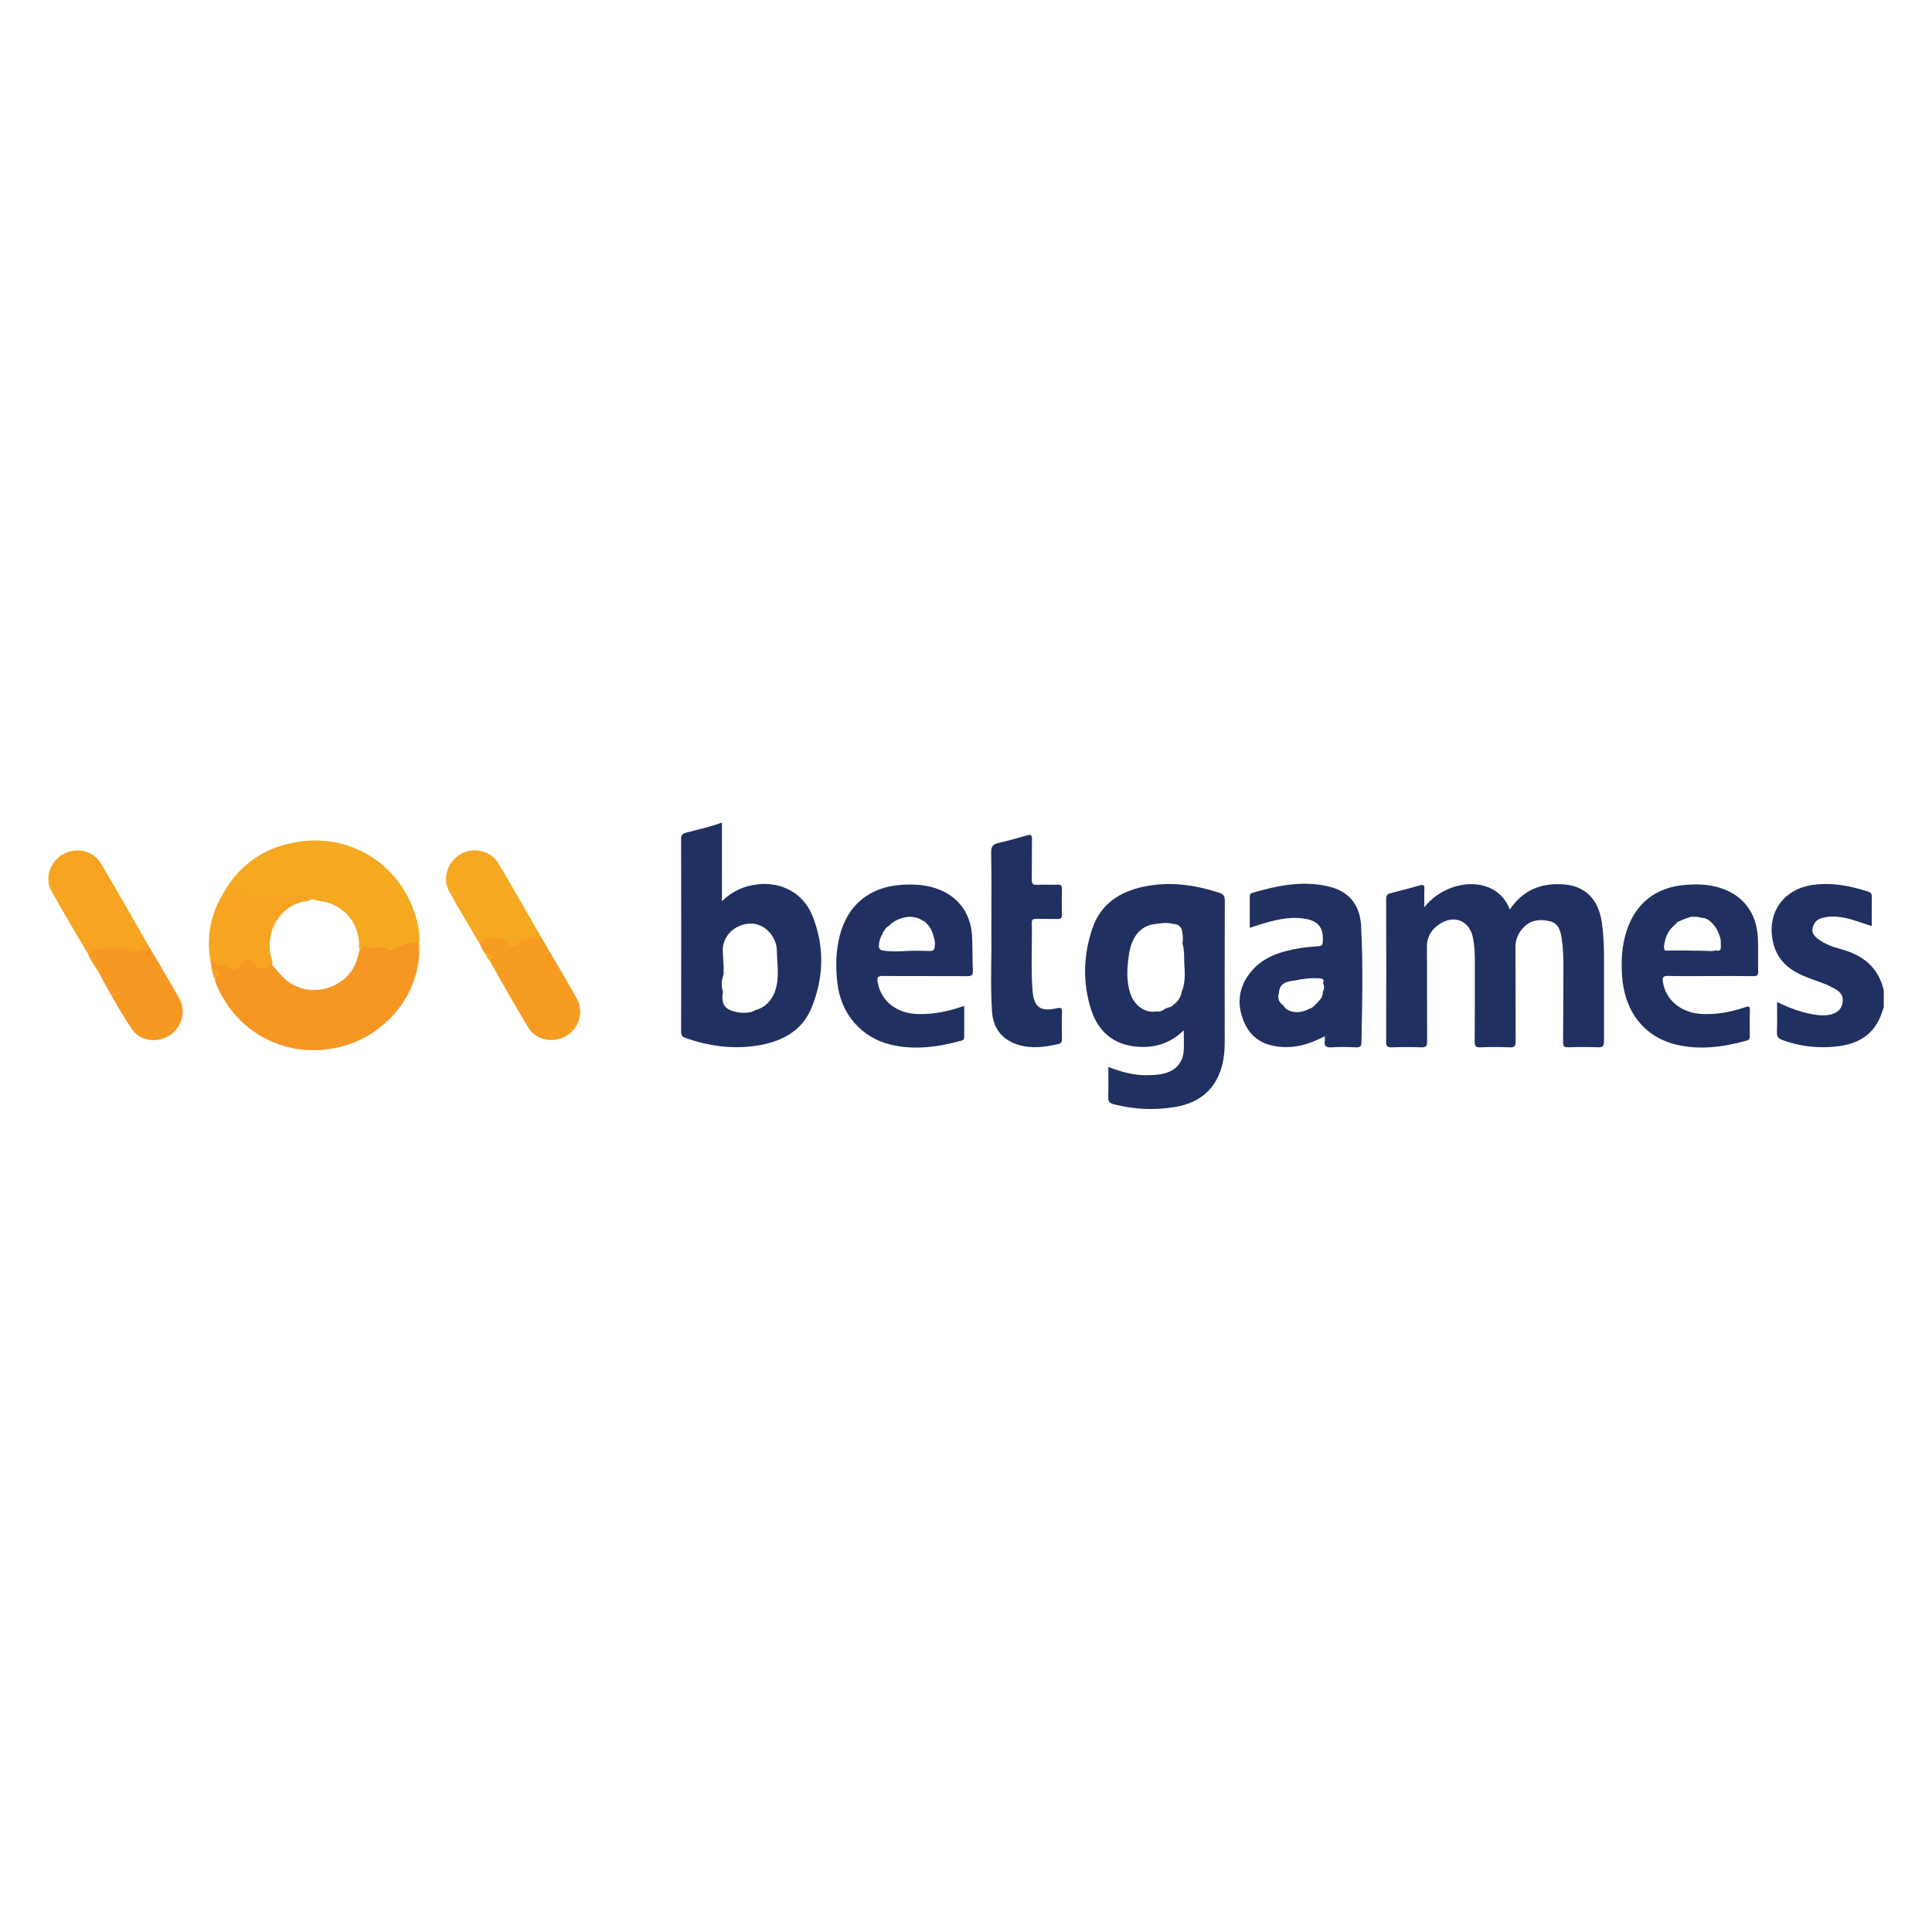 <?xml version="1.0" encoding="UTF-8"?>
<svg id="Layer_1" xmlns="http://www.w3.org/2000/svg" viewBox="0 0 400 400">
  <defs>
    <style>
      .cls-1 {
        fill: #f5a921;
      }

      .cls-2 {
        fill: #f5a821;
      }

      .cls-3 {
        fill: #f69c22;
      }

      .cls-4 {
        fill: #203060;
      }

      .cls-5 {
        fill: #f79822;
      }

      .cls-6 {
        fill: #f69623;
      }

      .cls-7 {
        fill: #f6a421;
      }
    </style>
  </defs>
  <path class="cls-4" d="M168.16,189.5c-1.85-4.56-6.33-6.95-11.25-6.41-2.8.31-5.23,1.33-7.44,3.5v-16.2h-.27c-2.34.88-4.8,1.36-7.2,2.02-.74.2-.99.51-.98,1.29.03,13.31.02,26.62,0,39.93,0,.71.22,1.02.9,1.26,4.95,1.74,10.02,2.42,15.2,1.53,4.82-.83,8.94-3,10.87-7.7,2.6-6.32,2.77-12.83.17-19.23ZM160.48,205.22c-.74,2.02-2.21,3.45-4.09,3.91-.14.11-.3.2-.47.26-1.42.53-3.42.33-4.79-.28-1.61-.71-1.72-2.16-1.45-3.72,0-.01,0-.03.01-.04-.34-1.02-.39-2.12-.03-3.12.07-.18.11-.4.16-.6-.02-.49.02-1.01,0-1.5-.05-1.11-.16-2.21-.18-3.31-.05-3.14,2.6-5.47,5.6-5.6,3.06-.14,5.56,2.67,5.6,5.6.04,2.78.6,5.7-.39,8.4Z"/>
  <path class="cls-4" d="M390,208.57c-.31.84-.56,1.7-.95,2.51-1.82,3.77-5.16,5.22-9.07,5.61-3.72.37-7.36-.06-10.9-1.34-.83-.3-1.23-.68-1.19-1.65.09-2.02.03-4.05.03-6.24,2.66,1.29,5.24,2.24,8,2.64,1.14.16,2.27.2,3.39-.14,1.25-.38,2.02-1.18,2.2-2.5.17-1.26-.46-2.05-1.49-2.66-1.69-1.01-3.57-1.58-5.4-2.26-3.57-1.31-6.48-3.24-7.47-7.24-1.49-6.02,1.86-11.11,7.99-12.06,4.03-.62,7.89.14,11.69,1.38.49.16.72.41.71.97-.04,2-.01,3.99-.01,6.14-2.21-.67-4.25-1.53-6.45-1.85-1.33-.19-2.63-.17-3.93.2-1.09.31-1.67,1.1-1.88,2.13-.2.97.41,1.64,1.12,2.18,1.44,1.09,3.13,1.69,4.84,2.15,4.54,1.22,7.68,3.79,8.78,8.49v3.54Z"/>
  <path class="cls-4" d="M294.89,187.83c4.89-6.13,14.98-6.77,17.7.49,2.69-4.02,6.43-5.58,11.24-5.21,4.22.33,7.08,2.91,7.81,7.85.34,2.3.44,4.61.45,6.93.03,5.91-.03,11.81,0,17.72,0,.95-.25,1.25-1.21,1.22-2.05-.07-4.11-.08-6.16,0-.96.04-1.11-.33-1.1-1.16.05-5.04.04-10.09.07-15.13.01-2.14-.05-4.27-.38-6.38-.24-1.52-.68-3.01-2.44-3.43-1.89-.45-3.75-.34-5.24,1.1-1.18,1.14-1.87,2.5-1.87,4.23.04,6.5,0,13,.04,19.49,0,1.01-.24,1.34-1.28,1.29-2-.09-4.02-.09-6.02,0-1,.04-1.18-.3-1.18-1.22.05-5.68.02-11.36.03-17.04,0-1.5-.1-3-.4-4.47-.71-3.5-3.91-4.81-6.93-2.78-1.61,1.08-2.6,2.55-2.59,4.65.05,6.54,0,13.09.04,19.63,0,.93-.19,1.26-1.18,1.23-2.05-.08-4.11-.07-6.16,0-.88.03-1.15-.21-1.14-1.12.03-9.86.03-19.72,0-29.58,0-.71.2-1.04.9-1.21,2.03-.51,4.05-1.05,6.07-1.62.72-.2.98-.04.94.74-.05,1.18-.01,2.36-.01,3.8Z"/>
  <path class="cls-4" d="M253.57,186.44c0-.86-.21-1.29-1.05-1.57-5.06-1.67-10.21-2.4-15.48-1.35-5.09,1.02-9.12,3.55-10.86,8.66-1.91,5.6-2.07,11.32-.23,16.98,1.63,5.01,5.42,7.61,10.73,7.6,3.18,0,5.94-1.07,8.4-3.44,0,1.63.1,3.03-.02,4.4-.21,2.33-1.67,3.9-3.94,4.51-1.25.33-2.52.37-3.8.38-2.68.02-5.21-.7-7.85-1.71,0,2.23.05,4.23-.02,6.23-.03.89.25,1.27,1.12,1.49,4.17,1.06,8.4,1.28,12.62.59,5.53-.9,8.88-4.1,9.98-9.27.27-1.29.39-2.6.39-3.92,0-9.86-.02-19.72.02-29.57ZM244.62,205.53c-.24,1.09-.84,1.91-1.65,2.48-.23.27-.53.47-.88.54-.05.01-.1.02-.16.03-.2.08-.4.16-.62.22-.03.02-.07.04-.1.06-.02.01-.03.02-.05.04,0,0,0,0,0,0-.49.42-1.08.6-1.65.5-2.4.47-4.62-1.27-5.41-3.48-.96-2.71-.78-5.52-.36-8.31.32-2.15,1.16-4.37,3.12-5.55.76-.46,1.55-.69,2.33-.74.03,0,.06-.02.09-.02,1.07-.19,2.47-.35,3.61,0,.03,0,.07,0,.1,0,1.2,0,1.79.93,1.79,1.86.21.69.14,1.45.03,2.2,0,.02.02.04.02.06.47,1.42.27,3.11.39,4.6.15,1.81.13,3.8-.63,5.49Z"/>
  <path class="cls-4" d="M281.81,191.7c-.26-4.41-2.53-7.19-6.83-8.19-5.34-1.24-10.5-.16-15.62,1.32-.52.15-.61.44-.61.89.01,2.09,0,4.17,0,6.38.65-.22,1.2-.41,1.75-.58,3.1-.95,6.23-1.84,9.52-1.33,3,.46,4.06,1.91,3.84,4.9-.04.58-.23.76-.79.81-1.36.1-2.73.19-4.08.42-3.74.64-7.32,1.72-9.88,4.74-2.74,3.22-3.15,6.92-1.47,10.7,1.62,3.66,4.79,5.01,8.65,5.03,2.81.02,5.35-.89,8-2.25,0,.43.03.66,0,.88-.2,1.13.23,1.49,1.39,1.42,1.68-.11,3.38-.08,5.06,0,.92.04,1.13-.28,1.14-1.14.13-7.99.38-15.99-.09-23.98ZM273.66,206.44c-.44.76-1.08,1.31-1.69,1.92-.26.26-.58.42-.91.49-.26.15-.53.28-.81.39-1.48.58-3.69.44-4.57-1.09,0,0,0,0,0,0-.15-.09-.28-.21-.39-.34-.62-.52-.79-1.46-.5-2.21-.02-.25.02-.5.12-.73.11-.51.43-.98.88-1.25.53-.31,1.11-.46,1.71-.54.24-.03.49-.07.73-.1.04,0,.06,0,.09-.01.01,0,.02,0,.04,0,.23-.04.45-.08.67-.16.2-.07.4-.09.59-.08.86-.15,1.74-.22,2.63-.2.03,0,.06,0,.09,0,.02,0,.03,0,.05,0,.42,0,.84,0,1.26.09.13.03.24.13.31.24.06.1.08.22.06.33-.01.08-.04.15-.08.22,0,.07,0,.14-.01.21.26.51.3,1.12-.06,1.67.04.4-.03.81-.23,1.15Z"/>
  <path class="cls-4" d="M363.96,194.42c-.18-5.59-3.32-9.49-8.66-10.83-2.15-.54-4.33-.56-6.53-.37-6.01.53-10.16,3.83-12.01,9.55-.97,2.99-1.13,6.06-.94,9.16.47,7.42,4.52,12.73,11.24,14.35,4.9,1.18,9.78.49,14.58-.84.61-.17.64-.52.64-1,0-1.73-.06-3.46.02-5.18.05-1.04-.31-.95-1.08-.69-2.82.96-5.73,1.49-8.73,1.37-4.38-.18-7.61-2.83-8.2-6.62-.14-.89-.01-1.3,1.06-1.27,2.87.08,5.75.03,8.63.03,3.01,0,6.03-.03,9.04.02.78.01,1.01-.21.99-.98-.05-2.23.02-4.45-.05-6.68ZM356.24,196.53c-.03.05-.06.1-.1.14-.02.02-.04.04-.07.05-.02.02-.04.04-.07.05-.11.06-.24.09-.37.08-.05,0-.09-.01-.13-.03-.03,0-.05,0-.08,0-.08,0-.15-.03-.2-.07-.47.2-1.01.18-1.56.12-1.92,0-3.83-.09-5.75-.09-.89,0-1.8.04-2.69.03-.06,0-.12-.01-.18-.02-.04.01-.07.02-.12.02-.27,0-.39-.24-.36-.45-.14-.41.05-.8.07-1.21,0-.09.03-.16.08-.21,0-.08.02-.16.04-.25.35-1.44,1.13-2.55,2.17-3.33.14-.25.34-.46.59-.57.26-.12.53-.22.79-.33.02-.01.05-.03.08-.04.45-.16.89-.36,1.35-.48.07-.02.13-.05.2-.07.23-.08.46-.09.67-.05.02,0,.03,0,.04,0,.62-.05,1.22.04,1.78.23.07-.02.14-.03.21-.02,1.01.18,1.82.95,2.4,1.75.3.4.54.84.73,1.3.08.2.16.4.23.59.19.47.3.96.28,1.42,0,.02,0,.04,0,.05,0,0,0,.01,0,.02,0,0,0,0,0,0,0,.16,0,.33,0,.49.01.04.02.08.02.12,0,.07,0,.14,0,.22,0,.19-.02.37-.1.54Z"/>
  <path class="cls-4" d="M201.42,200.97c-.11-2.4-.04-4.81-.17-7.21-.28-4.95-3.16-8.55-7.9-9.97-2.26-.68-4.57-.75-6.9-.58-6.48.48-10.96,4.2-12.57,10.44-.83,3.21-.89,6.46-.53,9.73.7,6.45,4.9,11.47,11.17,12.93,4.9,1.14,9.78.46,14.58-.87.59-.16.53-.52.53-.91,0-2.04,0-4.08,0-6.27-3.26,1.13-6.41,1.8-9.67,1.69-4.42-.15-7.53-2.71-8.24-6.55-.21-1.16.1-1.35,1.17-1.34,5.79.05,11.59,0,17.38.04.87,0,1.2-.19,1.16-1.12ZM193.56,195.79c0,.06-.02.13-.04.19.03.46-.25.93-.84.91-1.73-.04-3.41-.09-5.14.01-1.66.1-3.3.15-4.94-.14-.14-.02-.26-.1-.36-.2-.17-.14-.28-.35-.28-.64.01-.8.21-1.59.59-2.31.04-.08.09-.14.14-.19.02-.07.04-.14.06-.21.05-.21.16-.37.3-.47.27-.53.69-.98,1.22-1.2.06-.13.15-.25.28-.35,1.71-1.29,4.16-1.9,6.12-.81.12.07.24.14.35.23.14.03.29.09.42.2.92.79,1.54,1.78,1.8,2.91.25.7.38,1.41.32,2.04Z"/>
  <path class="cls-6" d="M43.8,200.4c-.03-.25-.06-.51-.09-.76-.21-.85.28-.9.79-.57,1,.65,2.25.5,3.26,1.23.7.5,1.43-.11,1.95-.77,1.13-1.43,1.98-1.46,3.17-.11.76.86,1.63,1.1,2.68.57.24-.12.48-.27.77-.21.85.88,1.58,1.87,2.46,2.72,4.81,4.64,13.29,2.42,15.17-4,.18-.61.3-1.23.52-1.83.27-.76.82-1.06,1.6-.91,1,.19,1.98.18,2.97-.01.18-.03.39-.07.54,0,1.51.83,2.73.08,4.04-.61.97-.51,2.09-.55,3.12.07.77,9.74-6.38,19.23-16.59,21.6-11.48,2.66-21.71-3.55-25.54-13.43-.06-.16-.07-.35-.1-.53.73-1.11.32-1.88-.74-2.45Z"/>
  <path class="cls-1" d="M86.77,195.21c-2-.51-3.56.76-5.3,1.33-.29.1-.6.44-.86.2-1.54-1.47-3.47.15-5.11-.67-.48-.24-.47.54-.76.78-.51-.4-.39-.98-.4-1.5-.14-4.42-3.26-7.99-7.65-8.73-.72-.12-1.43-.23-2.12-.46-.56-.37-1.19-.47-1.83-.35-1.05.2-2.05.21-3.11-.07-.95-.25-1.64.36-2.13,1.14-.17.27-.22.6-.37.88-.21.4-.41.9-.99.7-.55-.19-.55-.66-.34-1.13.46-1.01-.08-1.23-.94-1.15-.54.05-1.09.13-1.62.24-1.2.24-2.13-.18-2.88-1.12-1.07-1.34-1.89-1.29-2.77.13-.48.77-1.07,1.1-1.91.53,3.32-6.6,8.73-10.52,15.96-11.66,11.43-1.81,21.73,5.09,24.66,16.23.4,1.54.64,3.11.49,4.71Z"/>
  <path class="cls-4" d="M205.25,192.16c0-5.22.05-10.45-.04-15.67-.02-1.27.41-1.72,1.56-1.98,1.95-.44,3.88-.98,5.8-1.54.85-.25,1.11-.1,1.09.82-.05,2.77,0,5.54-.04,8.31-.01.81.18,1.13,1.06,1.09,1.41-.07,2.83.01,4.24-.03.69-.02.96.16.94.9-.05,1.77-.05,3.54,0,5.31.02.75-.27.92-.96.9-1.46-.04-2.92,0-4.38-.02-.6-.01-.92.09-.9.81.1,4.68-.21,9.36.16,14.03.27,3.45,1.62,4.41,4.97,3.67.97-.21,1.15-.05,1.12.88-.06,1.82-.03,3.63-.01,5.45,0,.5-.05.87-.62,1.02-2.82.7-5.65,1.07-8.5.18-3.35-1.05-5.12-3.47-5.35-6.83-.37-5.49-.07-10.99-.14-16.48,0-.27,0-.55,0-.82Z"/>
  <path class="cls-3" d="M100.63,197.69c-.6-.64-.95-1.43-1.28-2.23-.07-.84.5-1.34,1.14-1.49,1.58-.38,3.18-.33,4.52.72,1.21.96,1.25.84,2.54-.1,1.31-.95,2.93-1.07,4.52-.53,2.46,4.24,5,8.43,7.37,12.72,1.52,2.74.44,6.15-2.21,7.7-2.69,1.58-6.24.93-7.86-1.73-2.81-4.61-5.41-9.34-8.1-14.02.45-.74-.27-.8-.63-1.06Z"/>
  <path class="cls-7" d="M18.21,197.48c-2.53-4.34-5.16-8.62-7.56-13.03-1.49-2.74-.27-6.09,2.45-7.61,2.7-1.5,6.21-.74,7.8,1.94,3.34,5.6,6.54,11.29,9.8,16.94-1.22,1.59-2.96,1.88-4.64,1.31-2.27-.78-4.37-.17-6.53.19-.44.07-.85.31-1.32.27Z"/>
  <path class="cls-5" d="M18.21,197.48c1.21-1.06,2.77-.97,4.2-1.14,1.23-.14,2.44-.33,3.76.34,1.08.55,2.58.38,3.68-.6.25-.22.53-.34.85-.37,2.15,3.67,4.36,7.31,6.42,11.03,1.49,2.69.52,6.02-2.04,7.64-2.61,1.65-6.07,1.22-7.79-1.34-2.54-3.79-4.74-7.8-6.91-11.81.12-.27.19-.51-.26-.46-.78-1.02-1.41-2.12-1.91-3.29Z"/>
  <path class="cls-2" d="M112.07,194.07c-1.17.11-2.34.23-3.51.31-.51.04-.82.19-1,.72-.29.85-2.13,1.14-2.53.32-.84-1.72-2.42-.97-3.66-1.27-1.01-.25-1.5.64-2.02,1.32-2.12-3.63-4.33-7.22-6.35-10.91-1.49-2.72-.37-6.11,2.3-7.67,2.73-1.58,6.27-.83,7.91,1.9,3.02,5.05,5.91,10.18,8.86,15.28Z"/>
  <path class="cls-7" d="M45.66,185.94c.79.03,1.49.06,1.77-1,.3-1.13,2.36-1.49,2.85-.45,1.03,2.22,2.72,1.62,4.37,1.3.53-.1.97-.11,1.43.15.75.43.58.91.08,1.41-.29.29-.48.64,0,.87.44.21.53-.25.63-.51.31-.78.4-1.6,1.35-2.05.74-.35,1.3-.6,2.11-.15.64.36,1.4.06,2.12-.04.74-.11,1.66-.47,2.19.5-.27.55-.8.54-1.29.61-5.03.78-8.56,6.03-7.12,11.69.13.51.48,1.01.13,1.56-1.49,1.23-2.74,1.08-3.81-.46-.61-.88-1.78-.85-2.35.06-1.05,1.69-1.8,1.85-3.41.65-.24-.18-.49-.31-.74-.23-.69.23-1.14.04-1.59-.54-.35-.46-.61-.14-.68.31-.98-4.79-.37-9.37,1.95-13.7Z"/>
  <path class="cls-7" d="M43.8,200.4c1.9.56,2.07,1.12.74,2.45-.44-.76-.6-1.6-.74-2.45Z"/>
  <path class="cls-2" d="M100.63,197.69c.5.02,1.15-.24,1.33.47.11.44-.33.54-.7.59-.33-.28-.5-.66-.63-1.06Z"/>
  <path class="cls-7" d="M20.12,200.77c.18-.26.36-.81.72-.43.38.4.12.8-.46.88-.09-.15-.17-.31-.26-.46Z"/>
</svg>